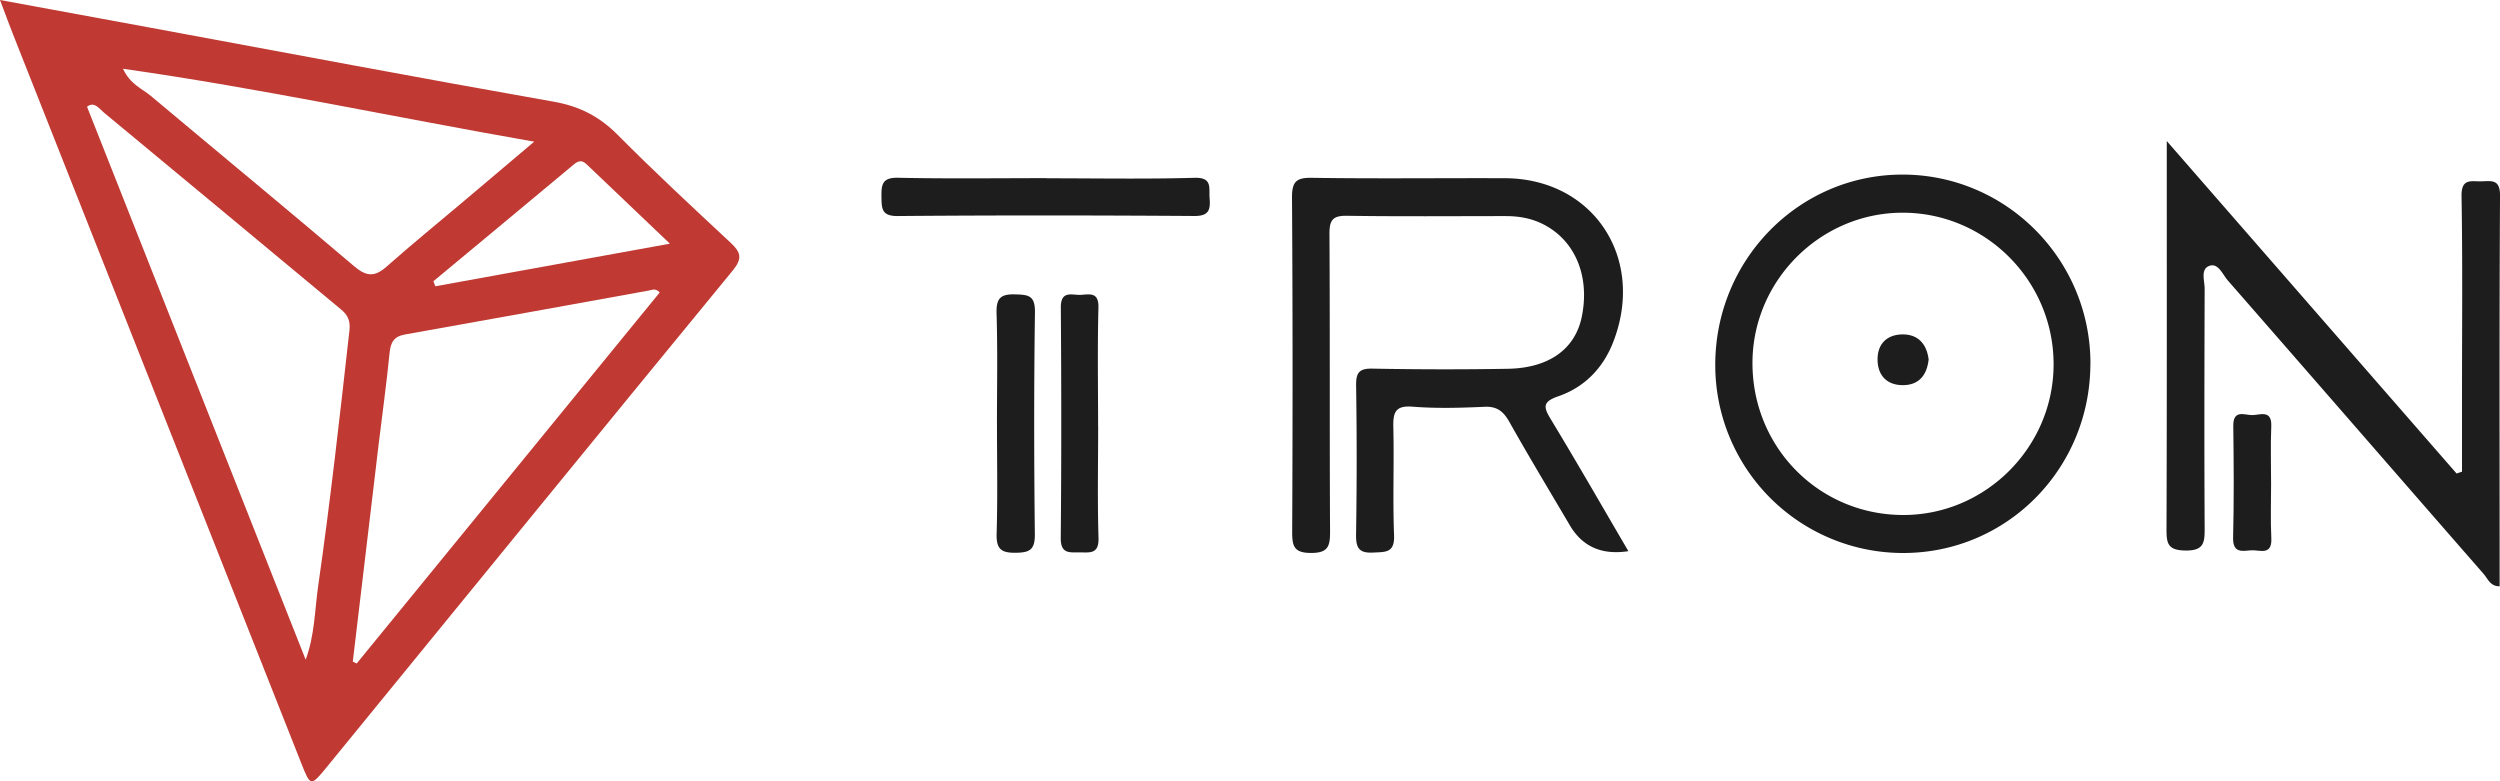 <svg width="96" height="30" fill="none" xmlns="http://www.w3.org/2000/svg"><g clip-path="url(#a)"><path d="M0 0c2.03.373 3.891.715 5.753 1.059 5.17.955 10.337 1.934 15.515 2.847.984.174 1.747.564 2.451 1.272 1.409 1.419 2.874 2.78 4.336 4.142.387.36.466.599.087 1.062-5.21 6.344-10.395 12.71-15.59 19.069-.621.76-.628.753-.987-.153C7.877 19.968 4.186 10.638.497 1.31.347.927.205.541 0 0zm11.738 25.333c.35-.953.346-1.895.478-2.818.47-3.268.836-6.55 1.203-9.832.039-.348-.056-.578-.307-.787-3.041-2.525-6.08-5.057-9.126-7.577-.178-.148-.362-.44-.644-.22l8.396 21.234zM25.331 11.23c-.158-.175-.29-.095-.414-.074-3.118.563-6.236 1.134-9.356 1.686-.434.076-.561.297-.602.717-.115 1.178-.282 2.351-.422 3.526-.333 2.772-.66 5.546-.99 8.32.05.026.1.049.149.074 3.881-4.75 7.76-9.503 11.637-14.248l-.002-.002zM4.722 2.637c.274.602.735.765 1.08 1.054 2.6 2.182 5.219 4.34 7.806 6.539.461.391.78.41 1.227.016.982-.868 1.997-1.695 2.998-2.54l2.68-2.266C15.15 4.503 10.03 3.396 4.723 2.64v-.002zm11.92 8.163c.026.065.05.13.076.193l9.006-1.636c-1.154-1.1-2.178-2.072-3.2-3.05-.172-.164-.308-.144-.489.007-1.794 1.5-3.596 2.991-5.394 4.486z" fill="#C03932"/><path d="M62.529 21.165c-1.016.157-1.764-.173-2.245-.99-.78-1.323-1.572-2.637-2.326-3.976-.228-.405-.473-.6-.954-.578-.92.042-1.847.068-2.763-.005-.671-.053-.75.231-.737.799.033 1.377-.026 2.759.028 4.134.028.687-.324.644-.792.669-.546.03-.677-.164-.667-.702a185 185 0 0 0 .002-5.708c-.007-.496.114-.663.627-.653 1.735.033 3.47.036 5.204.006 1.573-.028 2.572-.755 2.83-1.977.33-1.575-.252-2.965-1.499-3.584-.448-.223-.924-.302-1.418-.302-2.033 0-4.065.018-6.098-.012-.54-.008-.673.16-.67.697.023 3.804.002 7.609.023 11.415.003.561-.059.835-.724.835-.655 0-.733-.247-.73-.82.02-4.274.021-8.546-.007-12.82-.005-.624.167-.775.771-.765 2.467.038 4.933.006 7.4.015 3.411.011 5.43 3.089 4.151 6.323-.396 1-1.115 1.714-2.104 2.054-.634.219-.546.441-.263.907 1.004 1.658 1.968 3.34 2.96 5.034v.004zM94.541 18.115v-2.968c0-2.539.026-5.077-.018-7.614-.013-.709.388-.556.768-.57.38-.01.714-.09.71.548-.029 4.99-.015 9.979-.015 15.001-.354.012-.457-.292-.615-.474-3.276-3.752-6.541-7.513-9.82-11.265-.202-.23-.366-.68-.702-.567-.362.12-.19.574-.19.88-.01 3.062-.017 6.125 0 9.186.004.568-.027.88-.749.868-.672-.012-.717-.277-.716-.826.017-4.878.01-9.755.01-14.898l11.129 12.767.208-.071v.003zM80.271 13.972c-.008 4.044-3.224 7.28-7.218 7.263a7.213 7.213 0 0 1-7.187-7.211c-.008-4.04 3.2-7.313 7.177-7.32 3.992-.006 7.236 3.256 7.23 7.27l-.002-.002zm-7.195 5.804c3.177.007 5.793-2.62 5.782-5.806-.01-3.197-2.61-5.8-5.793-5.802-3.143-.003-5.746 2.582-5.77 5.728-.025 3.262 2.54 5.872 5.78 5.88h.001zM40.18 6.846c1.897 0 3.796.035 5.694-.018.69-.02.544.386.575.78.036.45-.026.69-.589.686-3.794-.026-7.59-.03-11.387.002-.618.005-.618-.28-.625-.742-.008-.484.043-.741.638-.728 1.897.041 3.795.015 5.694.015v.005zM38.283 16.264c0-1.406.029-2.813-.015-4.217-.018-.584.14-.761.717-.743.504.015.765.037.757.687-.04 2.839-.036 5.678-.004 8.517.007.612-.202.712-.743.718-.572.007-.742-.162-.724-.745.041-1.405.013-2.81.013-4.216l-.001-.002zM42.169 16.358c0 1.432-.03 2.866.014 4.297.02.633-.337.558-.72.556-.38-.003-.737.075-.73-.556.027-2.946.024-5.895.003-8.843-.005-.682.44-.47.772-.49.336-.02.688-.116.672.49-.04 1.515-.013 3.03-.013 4.544l.002.002z" fill="#1D1D1D"/><path d="M87.21 18.598c0 .689-.026 1.377.009 2.064.034.7-.463.443-.778.47-.331.028-.704.12-.69-.485.036-1.43.025-2.862.007-4.292-.008-.652.45-.408.74-.415.295-.008.746-.214.719.431-.031.742-.007 1.485-.007 2.229v-.002zM74.06 13.803c-.066.609-.38.986-.984.987-.6.003-.968-.352-.978-.967-.01-.624.368-.978.96-.982.593-.005.927.363 1.002.962z" fill="#1D1D1D"/></g><defs><clipPath id="a"><path fill="#fff" d="M0 0h96v30H0z"/></clipPath></defs></svg>